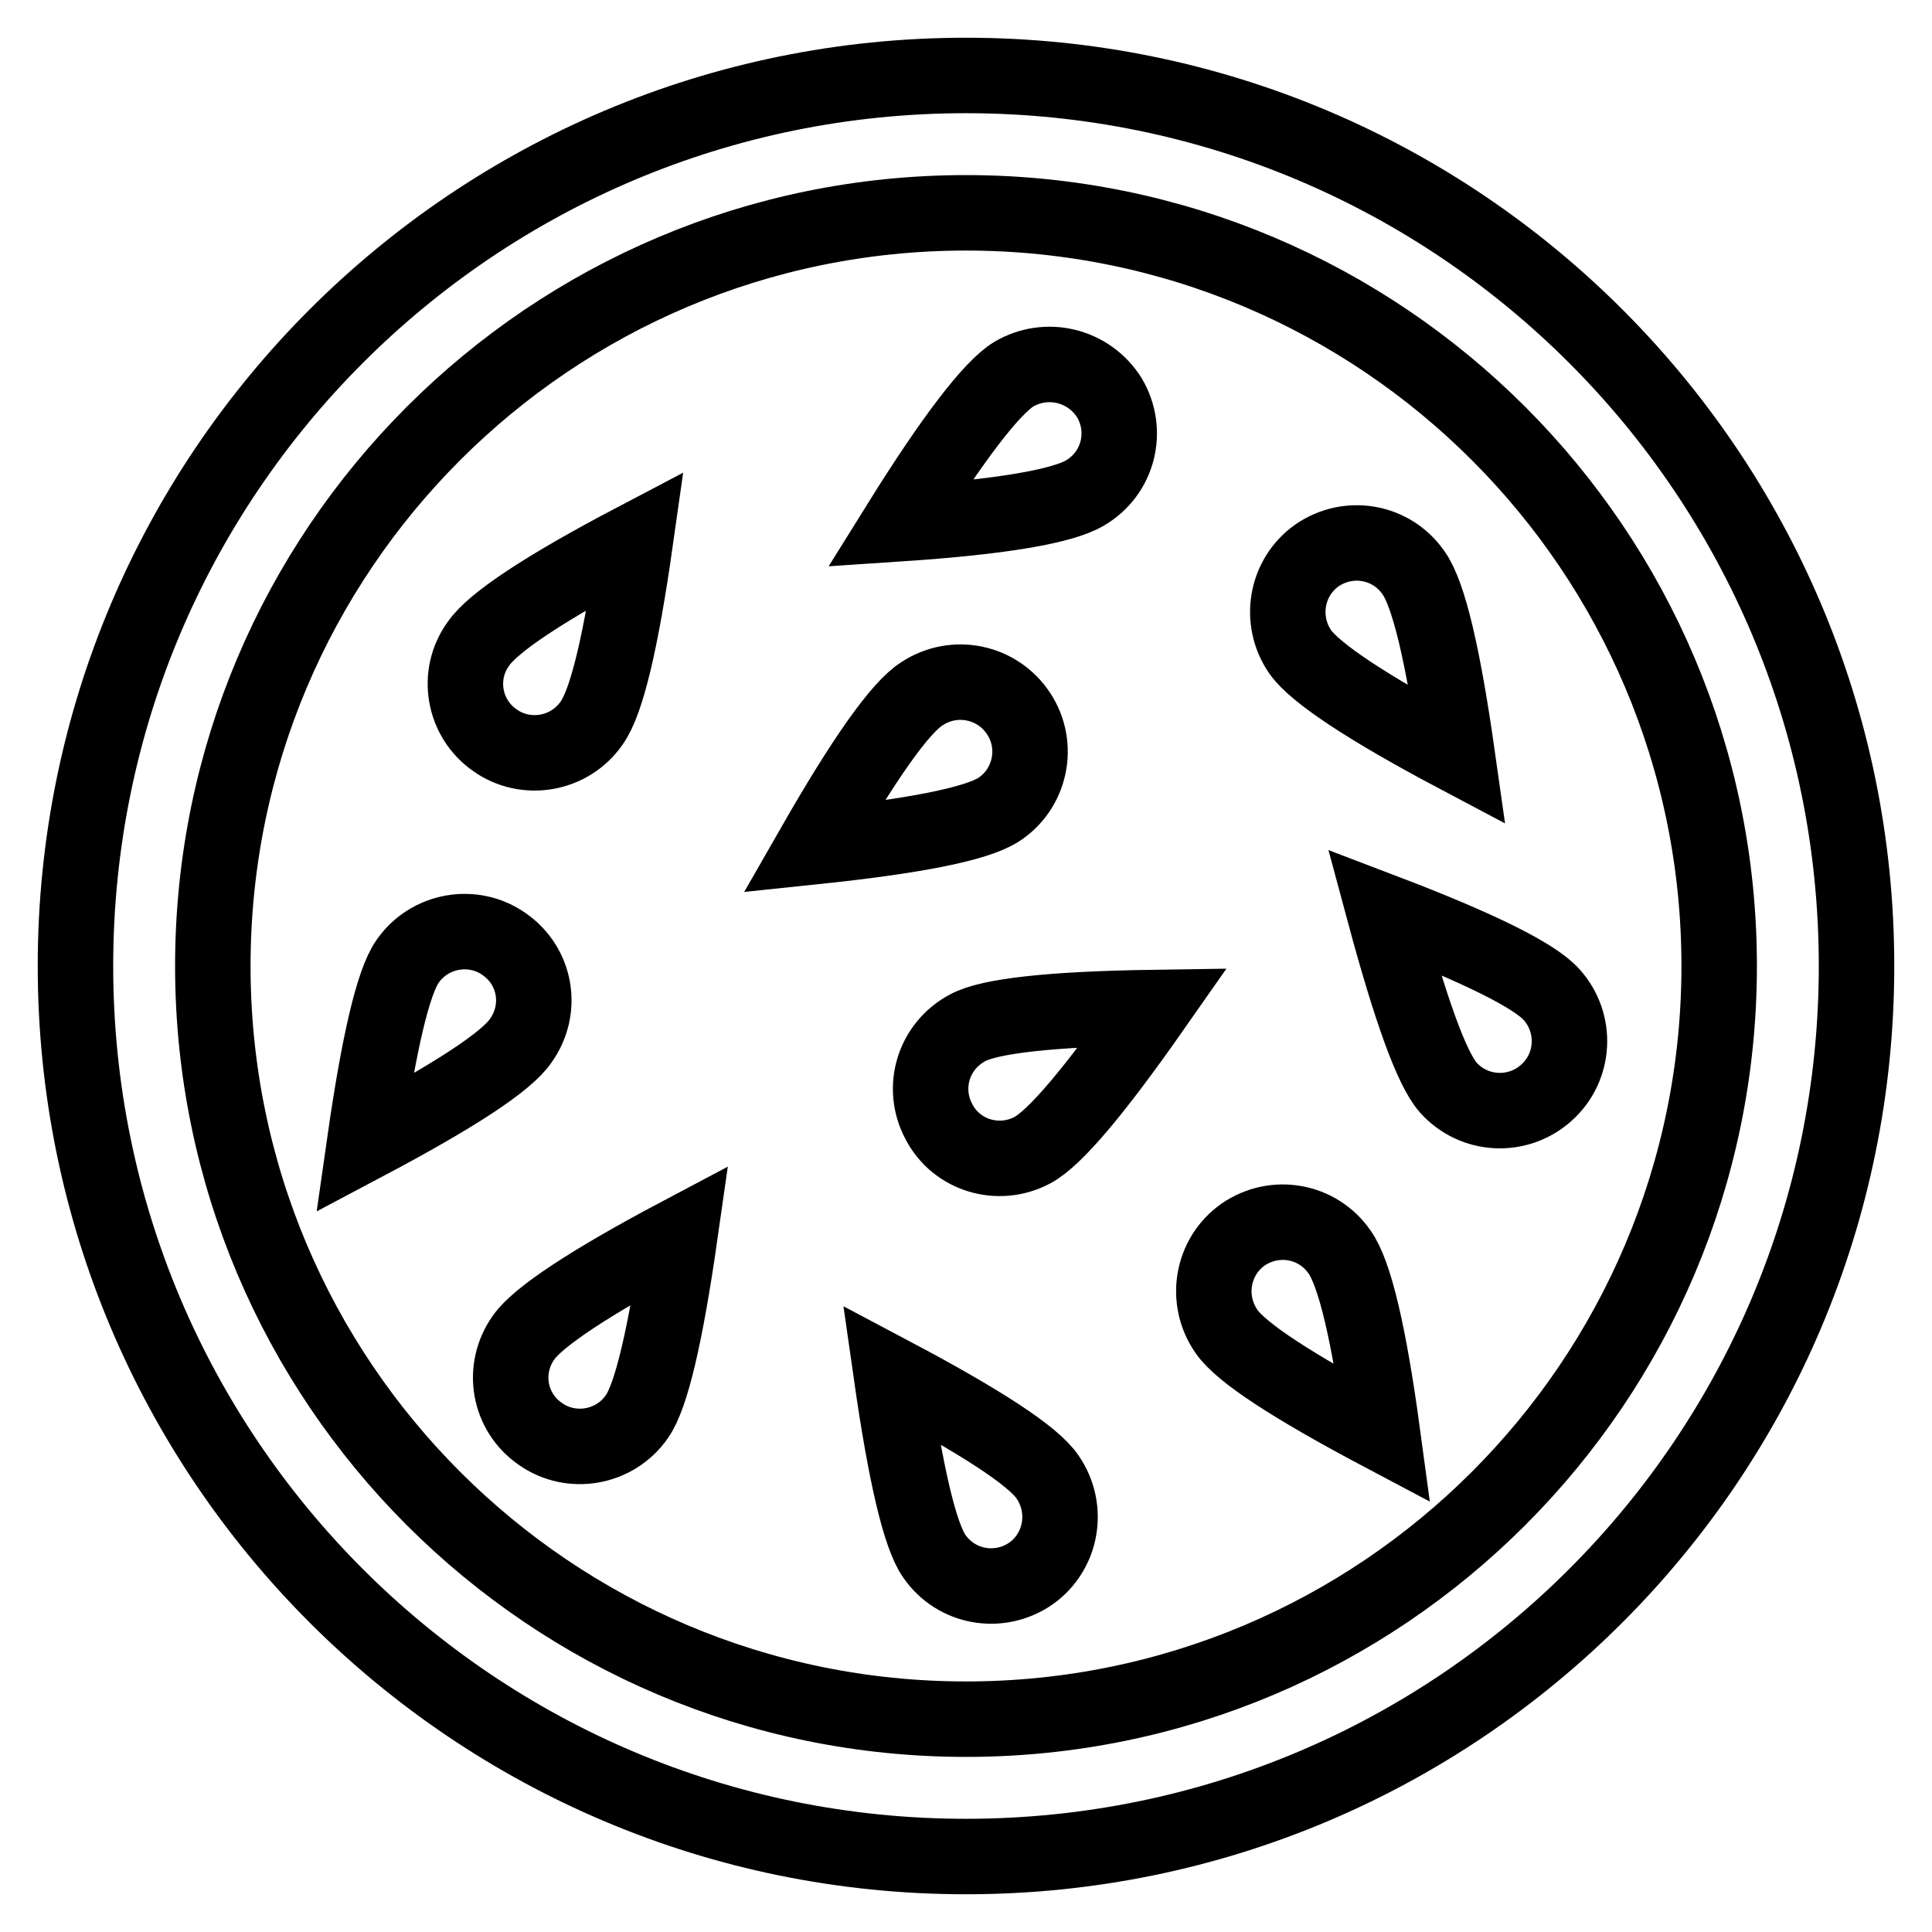 <?xml version="1.0" encoding="utf-8"?>
<!-- Svg Vector Icons : http://www.onlinewebfonts.com/icon -->
<!DOCTYPE svg PUBLIC "-//W3C//DTD SVG 1.1//EN" "http://www.w3.org/Graphics/SVG/1.1/DTD/svg11.dtd">
<svg version="1.1" xmlns="http://www.w3.org/2000/svg" xmlns:xlink="http://www.w3.org/1999/xlink" x="0px" y="0px" viewBox="0 0 256 256" enable-background="new 0 0 256 256" xml:space="preserve">
<g> <path stroke-width="10" fill-opacity="0" stroke="#000000"  d="M128,246c-65.2,0-118-52.8-118-118S62.8,10,128,10s118,52.8,118,118S193.2,246,128,246z M128,227.8 c55.1,0,99.8-44.7,99.8-99.8S183.1,28.2,128,28.2S28.2,72.9,28.2,128S72.9,227.8,128,227.8z"/> <path stroke-width="10" fill-opacity="0" stroke="#000000"  d="M90.1,163.6c-1.9,13.3-3.8,21.4-5.7,24.1c-2.9,4.2-8.7,5.2-12.8,2.3c-4.2-2.9-5.2-8.6-2.2-12.8 C71.3,174.5,78.2,169.9,90.1,163.6L90.1,163.6z M118.1,182.1c11.9,6.3,18.8,10.8,20.7,13.6c2.9,4.2,1.9,9.9-2.2,12.8 c-4.2,2.9-9.9,1.9-12.8-2.3C121.9,203.5,120,195.4,118.1,182.1L118.1,182.1z M183.2,190c-11.9-6.3-18.8-10.8-20.7-13.6 c-2.9-4.2-1.9-9.9,2.2-12.8c4.2-2.9,9.9-1.9,12.8,2.3C179.5,168.7,181.4,176.7,183.2,190L183.2,190z M48.3,151.5 c1.9-13.3,3.8-21.4,5.7-24.1c2.9-4.2,8.7-5.2,12.8-2.3c4.2,2.9,5.2,8.6,2.2,12.8C67.1,140.7,60.2,145.2,48.3,151.5z M183.4,120.8 c12.6,4.8,20,8.5,22.2,11c3.4,3.8,3.1,9.6-0.7,13c-3.8,3.4-9.6,3.1-13-0.7C189.7,141.6,186.9,133.8,183.4,120.8L183.4,120.8z  M152.8,133.5c-7.7,11-13,17.3-16,18.9c-4.5,2.4-10.1,0.7-12.4-3.8c-2.4-4.5-0.7-10,3.8-12.4C131.1,134.6,139.4,133.7,152.8,133.5 L152.8,133.5z M84.2,71.6C82.3,85,80.4,93,78.4,95.8c-2.9,4.2-8.7,5.2-12.8,2.3c-4.2-2.9-5.2-8.7-2.2-12.8 C65.3,82.5,72.2,77.9,84.2,71.6z M107.8,112.2c6.7-11.7,11.5-18.5,14.4-20.3c4.3-2.8,10-1.6,12.8,2.7c2.8,4.3,1.5,10-2.7,12.7 C129.3,109.2,121.2,110.8,107.8,112.2z M193.1,100.1c-11.9-6.3-18.8-10.9-20.8-13.7c-2.9-4.2-1.9-9.9,2.2-12.8 c4.2-2.9,9.9-1.9,12.8,2.3C189.3,78.7,191.2,86.7,193.1,100.1L193.1,100.1z M119.2,69.4c7.1-11.4,12.2-18,15.1-19.8 c4.4-2.6,10-1.2,12.7,3.1c2.6,4.4,1.2,10-3.2,12.6C140.8,67.1,132.7,68.5,119.2,69.4z"/></g>
</svg>